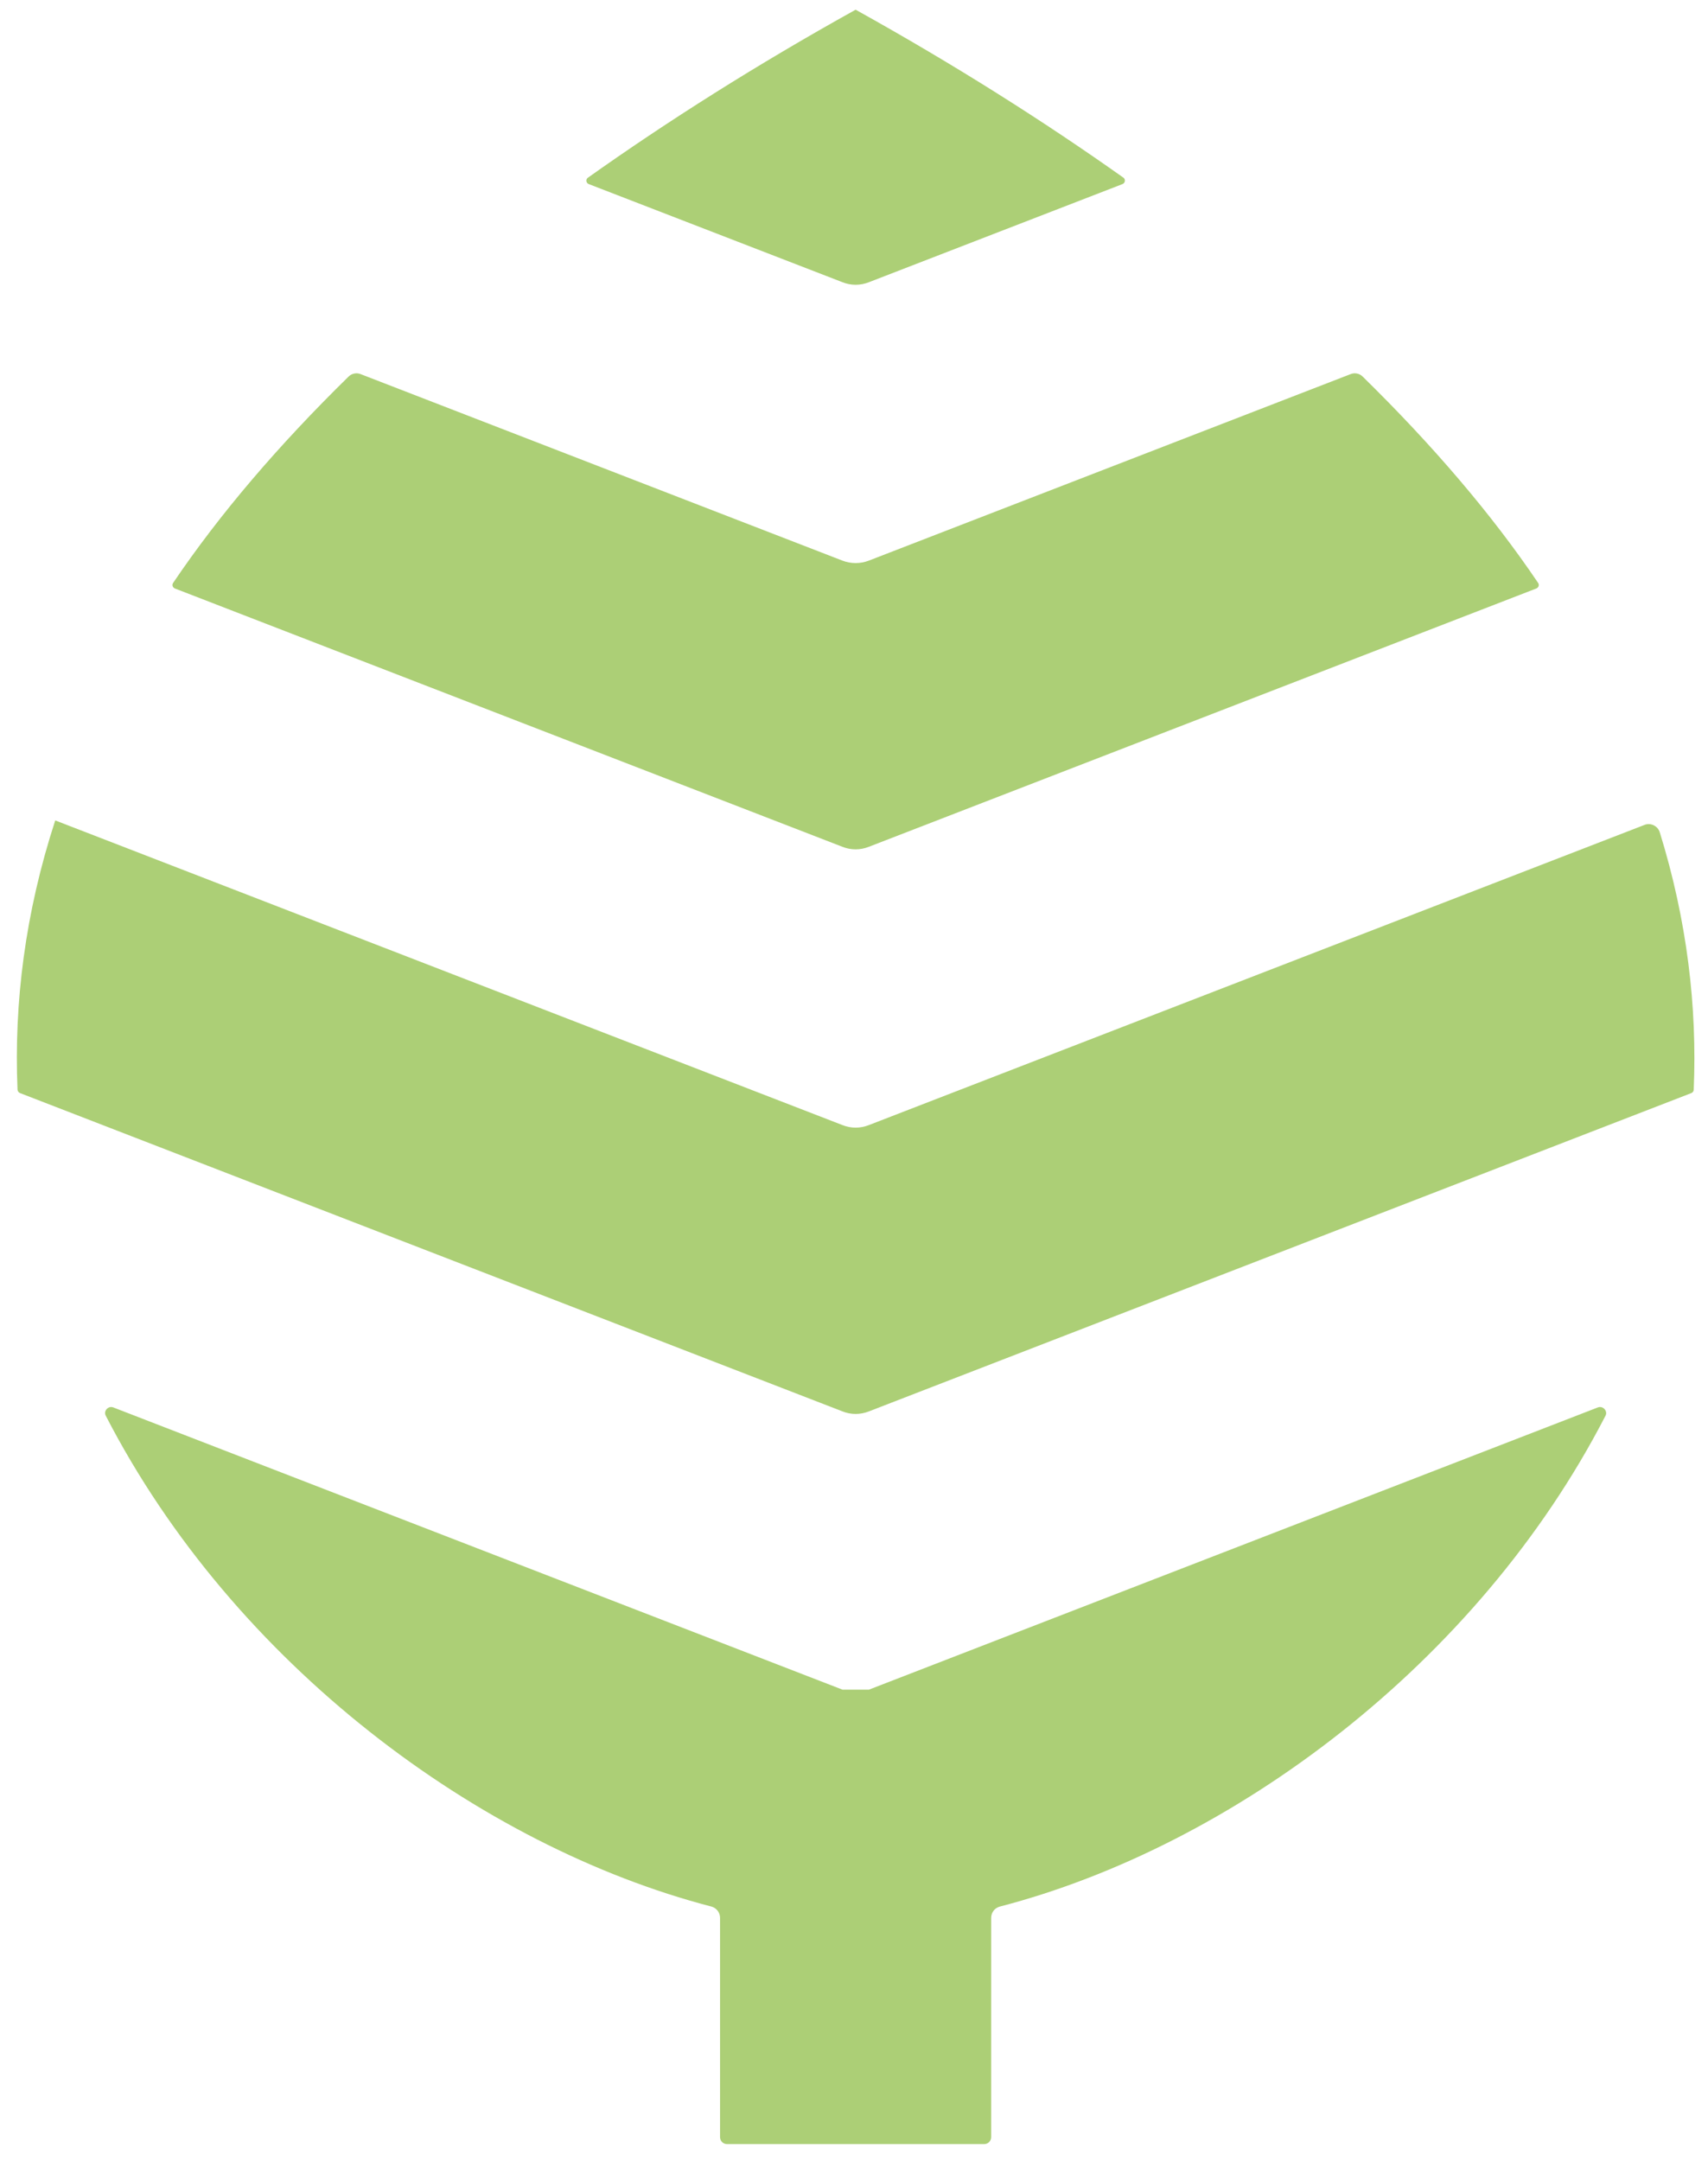 <?xml version="1.0" encoding="utf-8"?>
<!-- Generator: Adobe Illustrator 28.4.1, SVG Export Plug-In . SVG Version: 6.00 Build 0)  -->
<svg version="1.0" id="Calque_1" xmlns="http://www.w3.org/2000/svg" xmlns:xlink="http://www.w3.org/1999/xlink" x="0px" y="0px"
	 viewBox="0 0 79.065 100" style="enable-background:new 0 0 79.065 100;" xml:space="preserve">
<style type="text/css">
	.st0{fill:#ACCF76;}
</style>
<g>
	<path class="st0" d="M74.321,65.512c0.114-0.217-0.12-0.47-0.349-0.385l-33.75,13.063H39L5.238,65.127
		c-0.229-0.084-0.458,0.169-0.343,0.385c5.932,11.503,17.308,19.928,28.04,22.716c0.235,0.066,0.397,0.277,0.397,0.524V98.9
		c0,0.175,0.145,0.319,0.319,0.319h11.912c0.175,0,0.319-0.145,0.319-0.319V88.753c0-0.247,0.157-0.458,0.397-0.524
		C57.013,85.44,68.389,77.015,74.321,65.512"/>
	<path class="st0" d="M2.557,37.965c-1.397,4.282-1.915,8.449-1.746,12.46c0.006,0.066,0.048,0.132,0.114,0.157l38.074,14.731
		c0.391,0.157,0.825,0.157,1.223,0l38.074-14.731c0.06-0.024,0.108-0.084,0.108-0.157c0.163-3.836-0.307-7.829-1.572-11.912
		c-0.09-0.289-0.416-0.452-0.699-0.343L40.221,52.064c-0.397,0.157-0.831,0.157-1.223,0L2.557,37.965z"/>
	<path class="st0" d="M16.135,17.427c-3.252,3.186-5.98,6.378-8.124,9.552c-0.06,0.09-0.018,0.211,0.084,0.253l30.901,11.954
		c0.391,0.157,0.831,0.157,1.223,0L71.12,27.232c0.102-0.042,0.145-0.163,0.084-0.253c-2.144-3.174-4.872-6.366-8.124-9.552
		c-0.145-0.145-0.367-0.193-0.56-0.114l-22.301,8.63c-0.391,0.151-0.831,0.151-1.223,0l-22.301-8.63
		C16.503,17.234,16.28,17.283,16.135,17.427"/>
	<path class="st0" d="M27.255,8.519l11.744,4.541c0.391,0.157,0.825,0.157,1.223,0l11.738-4.541
		c0.126-0.048,0.151-0.217,0.048-0.295c-3.692-2.614-7.793-5.215-12.4-7.775C35,3.009,30.899,5.611,27.213,8.224
		C27.104,8.303,27.129,8.471,27.255,8.519"/>
</g>
</svg>
